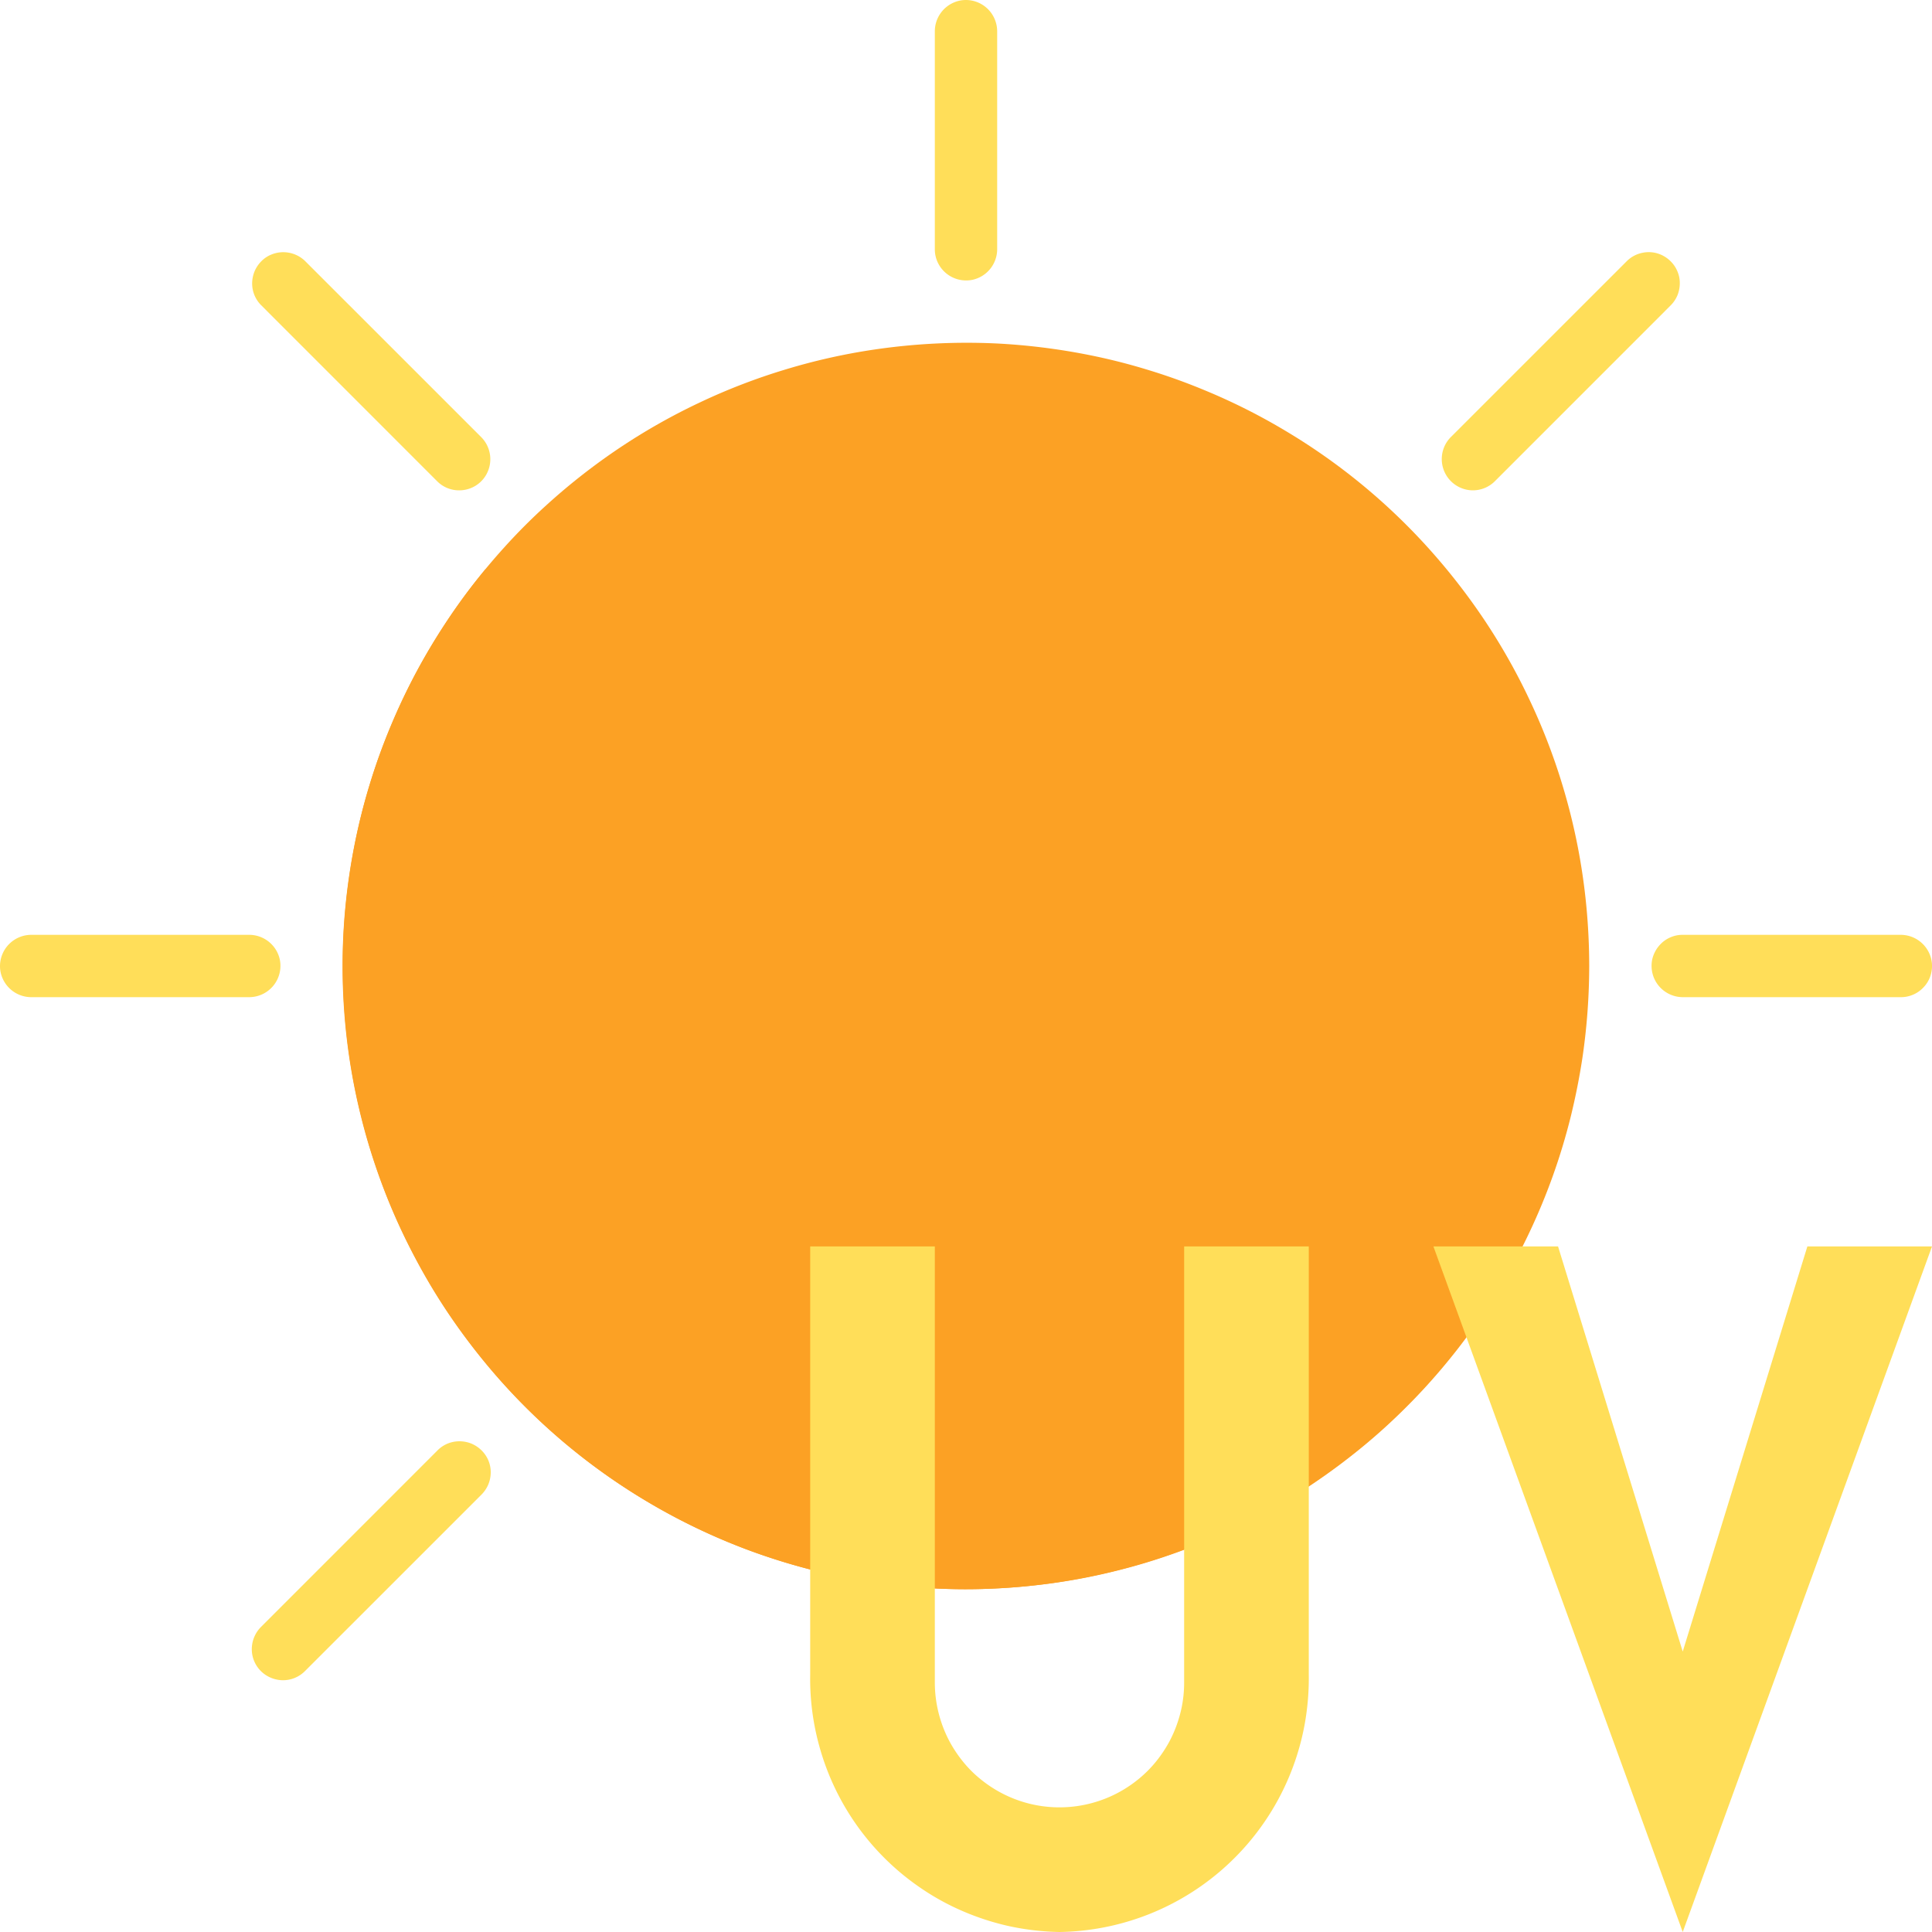 <svg xmlns="http://www.w3.org/2000/svg" width="45" height="45" fill="none"><g clip-path="url(#a)"><path fill="#FCA124" d="M37.016 22.5a14.858 14.858 0 0 1-.157 2.13 15.508 15.508 0 0 1-.278 1.397 14.385 14.385 0 0 1-.959 2.68 14.55 14.55 0 0 1-2.366 3.541c-.16.177-.324.349-.492.516a13.764 13.764 0 0 1-1.055.957 15.034 15.034 0 0 1-1.144.849 14.395 14.395 0 0 1-1.858 1.052 14.277 14.277 0 0 1-1.317.545 14.084 14.084 0 0 1-1.363.414 13.99 13.99 0 0 1-1.397.278 14.9 14.9 0 0 1-2.13.157 14.832 14.832 0 0 1-2.13-.157 15.508 15.508 0 0 1-1.397-.278 14.418 14.418 0 0 1-3.936-1.63 14.395 14.395 0 0 1-3.293-2.703 14.647 14.647 0 0 1-1.695-2.285 14.863 14.863 0 0 1-.671-1.256 14.223 14.223 0 0 1-.546-1.317 14.094 14.094 0 0 1-.413-1.363 13.956 13.956 0 0 1-.278-1.397A14.783 14.783 0 0 1 8 21.788a14.862 14.862 0 0 1 .262-2.12 13.956 13.956 0 0 1 .346-1.382 14.094 14.094 0 0 1 .48-1.341 14.272 14.272 0 0 1 .96-1.908 15.057 15.057 0 0 1 .791-1.185 14.932 14.932 0 0 1 .904-1.1 13.762 13.762 0 0 1 1.008-1.008 14.647 14.647 0 0 1 1.683-1.314 14.395 14.395 0 0 1 1.858-1.052 14.272 14.272 0 0 1 1.993-.769 14.312 14.312 0 0 1 2.084-.468A14.783 14.783 0 0 1 23.212 8a14.867 14.867 0 0 1 2.12.262 13.956 13.956 0 0 1 1.382.346 14.094 14.094 0 0 1 1.341.48 14.223 14.223 0 0 1 1.908.96 14.395 14.395 0 0 1 3.293 2.703 14.744 14.744 0 0 1 1.314 1.683 14.395 14.395 0 0 1 1.052 1.858 14.326 14.326 0 0 1 .77 1.993 14.418 14.418 0 0 1 .554 2.79 14.848 14.848 0 0 1 .07 1.424Z"/><path fill="#FCA124" d="M25.403 31.21a14.798 14.798 0 0 1-1.64-.088 14.293 14.293 0 0 1-2.417-.478 14.8 14.8 0 0 1-1.55-.544 14.372 14.372 0 0 1-2.867-1.596 14.183 14.183 0 0 1-1.28-1.031 14.343 14.343 0 0 1-1.68-1.802 14.248 14.248 0 0 1-.938-1.348 14.55 14.55 0 0 1-1.39-2.972 14.254 14.254 0 0 1-.435-1.585 14.684 14.684 0 0 1-.308-2.443 14.349 14.349 0 0 1 .112-2.461 14.227 14.227 0 0 1 .306-1.614 14.058 14.058 0 0 0-.967 1.31 14.448 14.448 0 0 0-1.16 2.148 14.435 14.435 0 0 0-.958 3.108 14.485 14.485 0 0 0 .48 7.24A14.327 14.327 0 0 0 9.67 29.3a14.166 14.166 0 0 0 .842 1.395 14.98 14.98 0 0 0 .993 1.29 14.348 14.348 0 0 0 1.745 1.708 14.57 14.57 0 0 0 4.218 2.426 14.581 14.581 0 0 0 3.97.858 14.102 14.102 0 0 0 1.628.027A14.523 14.523 0 0 0 35.08 29.72a14.467 14.467 0 0 0 1.506-3.771 14.45 14.45 0 0 1-5.003 3.883 14.603 14.603 0 0 1-3.014 1.03 14.439 14.439 0 0 1-3.167.348Z"/><path fill="#FFDE59" d="M22.5 6.532a.728.728 0 0 1-.603-.322.72.72 0 0 1-.123-.404V.726a.73.73 0 0 1 .448-.67A.704.704 0 0 1 22.5 0a.73.73 0 0 1 .726.726v5.08a.73.73 0 0 1-.584.713.73.73 0 0 1-.142.013ZM44.274 23.226h-5.08a.731.731 0 0 1-.67-.448.742.742 0 0 1-.043-.42.747.747 0 0 1 .2-.371.695.695 0 0 1 .235-.158.695.695 0 0 1 .278-.055h5.08a.731.731 0 0 1 .67.448.708.708 0 0 1 .042.42.704.704 0 0 1-.199.371.698.698 0 0 1-.235.158.706.706 0 0 1-.278.055ZM5.806 23.226H.726a.73.73 0 0 1-.67-.448A.702.702 0 0 1 0 22.5a.73.73 0 0 1 .726-.726h5.08a.73.73 0 0 1 .713.584.73.73 0 0 1-.713.868ZM10.695 11.421a.718.718 0 0 1-.513-.212L6.077 7.103a.715.715 0 0 1-.204-.51.756.756 0 0 1 .057-.275.755.755 0 0 1 .156-.232.686.686 0 0 1 .232-.156.73.73 0 0 1 .785.147l4.106 4.105a.73.73 0 0 1 .048.974.717.717 0 0 1-.351.234.727.727 0 0 1-.21.031ZM6.59 39.136a.748.748 0 0 1-.403-.123.72.72 0 0 1-.319-.532.736.736 0 0 1 .083-.413.72.72 0 0 1 .126-.171l4.105-4.106a.712.712 0 0 1 .373-.206.741.741 0 0 1 .424.039.743.743 0 0 1 .33.27.707.707 0 0 1 .121.408.741.741 0 0 1-.059.28.752.752 0 0 1-.162.236l-4.106 4.105a.72.72 0 0 1-.513.213ZM34.304 11.421a.728.728 0 0 1-.513-1.239l4.106-4.105a.713.713 0 0 1 .37-.191.71.71 0 0 1 .415.044.749.749 0 0 1 .321.265.754.754 0 0 1 .109.258.755.755 0 0 1-.037.415.738.738 0 0 1-.152.235l-4.105 4.106a.725.725 0 0 1-.514.212ZM30.484 29.032v9.98a6.035 6.035 0 0 1-.096 1.152A5.896 5.896 0 0 1 24.678 45a6.058 6.058 0 0 1-1.15-.131 6.014 6.014 0 0 1-1.1-.353 5.754 5.754 0 0 1-1.011-.56 5.878 5.878 0 0 1-2.318-3.229 5.867 5.867 0 0 1-.228-1.715v-9.98h2.903v10.162a2.933 2.933 0 0 0 .343 1.368 2.989 2.989 0 0 0 .316.473 2.702 2.702 0 0 0 .403.403 2.917 2.917 0 0 0 .999.534 2.905 2.905 0 0 0 2.684-.534 2.794 2.794 0 0 0 .403-.403 3.036 3.036 0 0 0 .316-.473 2.987 2.987 0 0 0 .287-.802 2.928 2.928 0 0 0 .056-.566V29.032h2.903ZM45 29.032 39.194 45l-5.807-15.968h2.903l2.904 9.436 2.903-9.436H45Z"/></g><defs><clipPath id="a"><path fill="#fff" d="M0 0h45v45H0z"/></clipPath></defs></svg>